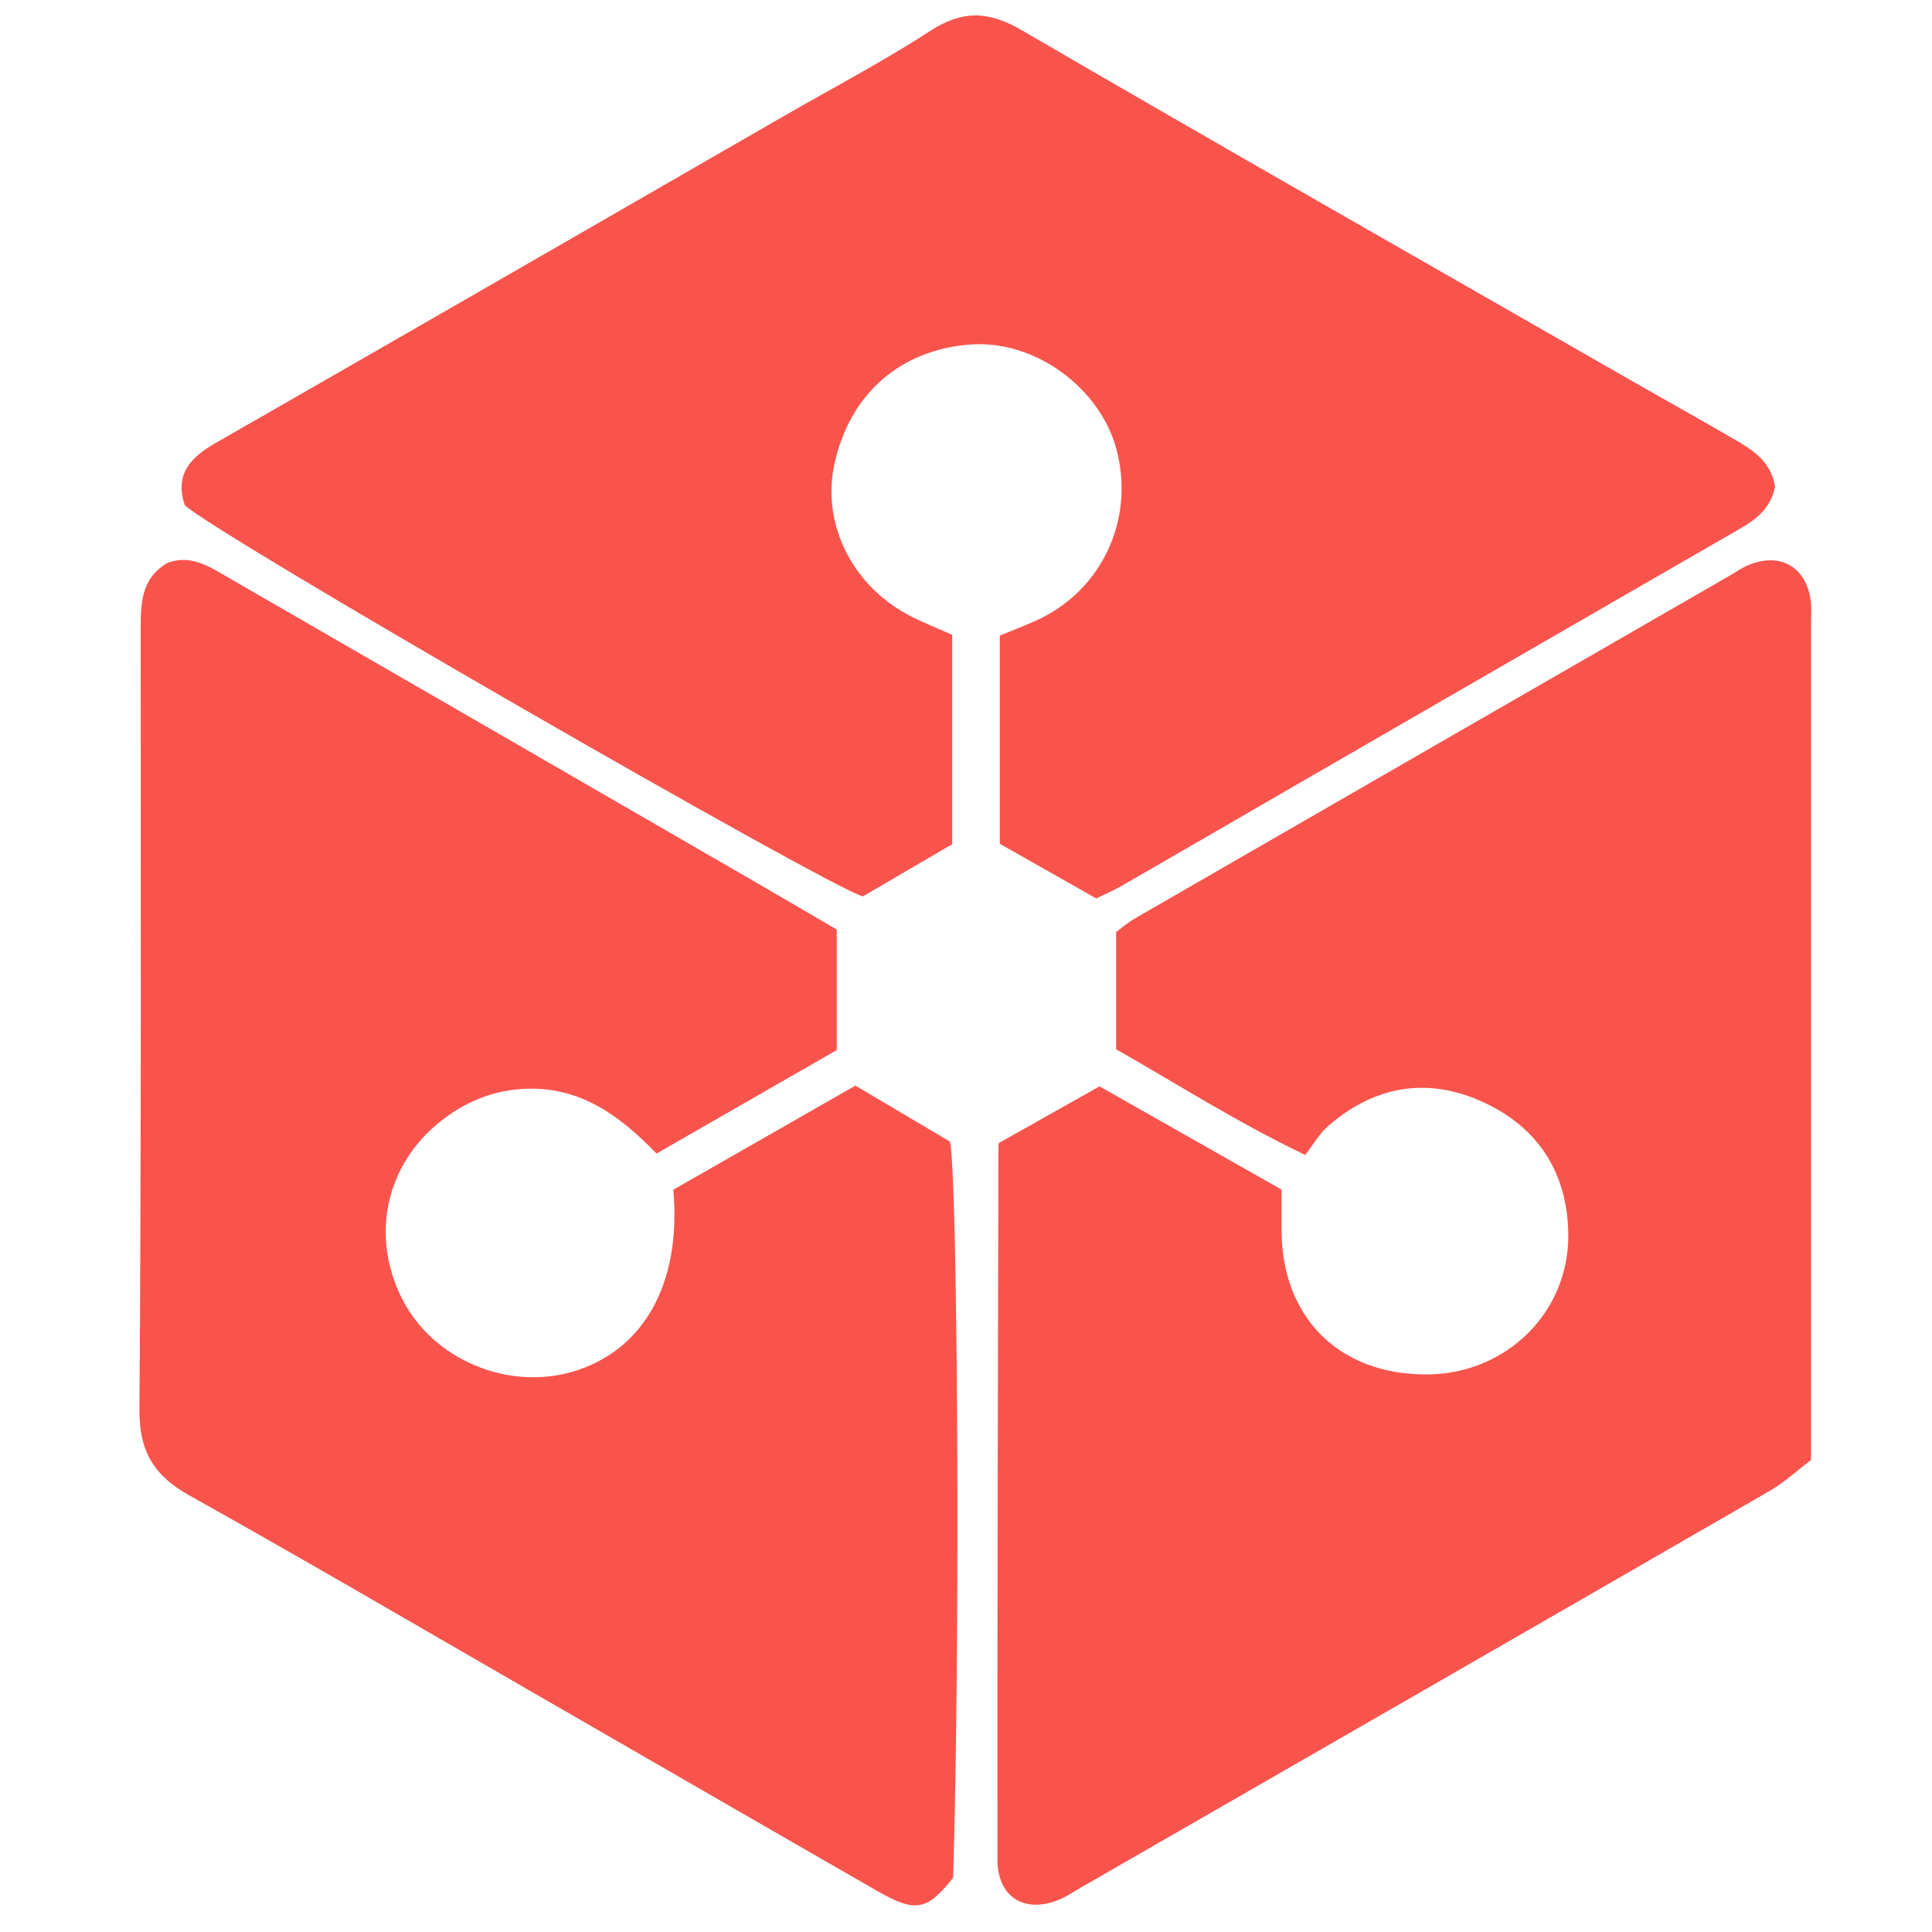 <?xml version="1.0" encoding="iso-8859-1"?>
<!-- Generator: Adobe Illustrator 19.0.0, SVG Export Plug-In . SVG Version: 6.00 Build 0)  -->
<svg version="1.1" id="Layer_1" xmlns="http://www.w3.org/2000/svg" xmlns:xlink="http://www.w3.org/1999/xlink" x="0px" y="0px"
	 viewBox="-749 751 500 500" style="enable-background:new -749 751 500 500;" xml:space="preserve">
<path style="fill:#F9544C;" d="M-289.615,876.939c-1.374,6.799-6.429,9.364-11.309,12.178
	c-36.707,21.161-73.398,42.35-110.085,63.545c-15.781,9.117-31.53,18.289-47.326,27.381c-2.513,1.446-5.196,2.596-6.966,3.471
	c-8.577-4.861-16.22-9.193-24.954-14.144c0-16.831,0-34.984,0-53.889c3.023-1.243,6.449-2.502,9.748-4.034
	c16.668-7.735,25.14-25.895,20.532-43.852c-4.095-15.957-20.865-28.577-37.676-27.449c-15.727,1.055-30.549,10.263-35.274,30.344
	c-3.569,15.168,3.727,31.301,18.702,39.496c3.542,1.938,7.359,3.376,11.665,5.322c0,18.226,0,36.73,0,54.165
	c-8.12,4.745-15.393,8.995-23.118,13.508c-8.598-2.156-168.224-94.043-175.51-101.261c-2.645-8.023,1.475-12.342,8.026-16.093
	c49.111-28.119,98.118-56.42,147.159-84.663c12.592-7.252,25.504-14.014,37.67-21.922c8.313-5.403,15.065-5.282,23.65-0.284
	c51.812,30.161,103.916,59.819,155.93,89.632c9.687,5.552,19.449,10.976,29.091,16.604
	C-295.13,867.639-290.69,870.53-289.615,876.939z M-553.796,979.113c-45.374-26.233-90.748-52.467-136.146-78.658
	c-4.807-2.773-9.583-6.049-15.648-3.798c-7.001,3.985-7.005,10.688-7.003,17.584c0.014,67.177,0.171,134.357-0.323,201.531
	c-0.08,10.839,3.729,17.116,12.956,22.268c30.206,16.867,60.056,34.372,90.035,51.647c29.351,16.913,58.668,33.883,88.048,50.743
	c9.853,5.654,12.827,5.014,19.544-3.488c1.929-62.784,1.144-182.907-0.829-190.504c-8.3-4.916-15.553-9.212-24.456-14.486
	c-15.161,8.669-31.39,17.948-47.132,26.949c2.189,24.463-7.844,41.864-26.288,47.158c-16.648,4.779-35.827-3.184-43.796-18.75
	c-8.419-16.445-4.301-34.833,9.736-46.018c6.603-5.261,13.997-8.273,22.46-8.531c13.69-0.419,23.842,6.721,33.558,16.782
	c16.177-9.294,32.111-18.448,46.627-26.787c0-11.095,0-20.144,0-31.186C-539.065,987.708-546.414,983.381-553.796,979.113z
	 M-280.302,1121.533c0.001-69.826,0.002-139.653,0-209.479c0-1.867,0.148-3.757-0.088-5.596c-1.125-8.782-7.934-12.646-16.201-9.186
	c-1.698,0.711-3.228,1.826-4.836,2.752c-51.247,29.521-102.498,59.034-153.723,88.593c-2.156,1.244-4.058,2.926-5,3.615
	c0,10.935,0,20.506,0,30.311c16.211,9.235,31.412,18.961,48.924,27.35c2.225-2.849,3.738-5.568,5.948-7.483
	c11.742-10.177,25.139-12.764,39.384-6.513c14.549,6.385,22.41,18.1,22.765,34.058c0.456,20.491-15.947,36.673-36.601,36.75
	c-22.753,0.084-37.633-14.772-37.609-37.547c0.003-3.281,0-6.561,0-10.298c-16.391-9.297-32.434-18.396-47.096-26.712
	c-9.821,5.527-17.788,10.011-25.988,14.626c0.004-0.014-0.185,0.345-0.186,0.705c-0.12,61.6-0.309,123.201-0.248,184.801
	c0.01,9.751,7.075,14.029,15.939,10.359c2.05-0.849,3.917-2.143,5.854-3.258c59.379-34.163,118.771-68.303,178.097-102.557
	c3.769-2.176,7.028-5.235,10.663-7.989C-280.302,1125.245-280.302,1123.389-280.302,1121.533z"/>
</svg>
